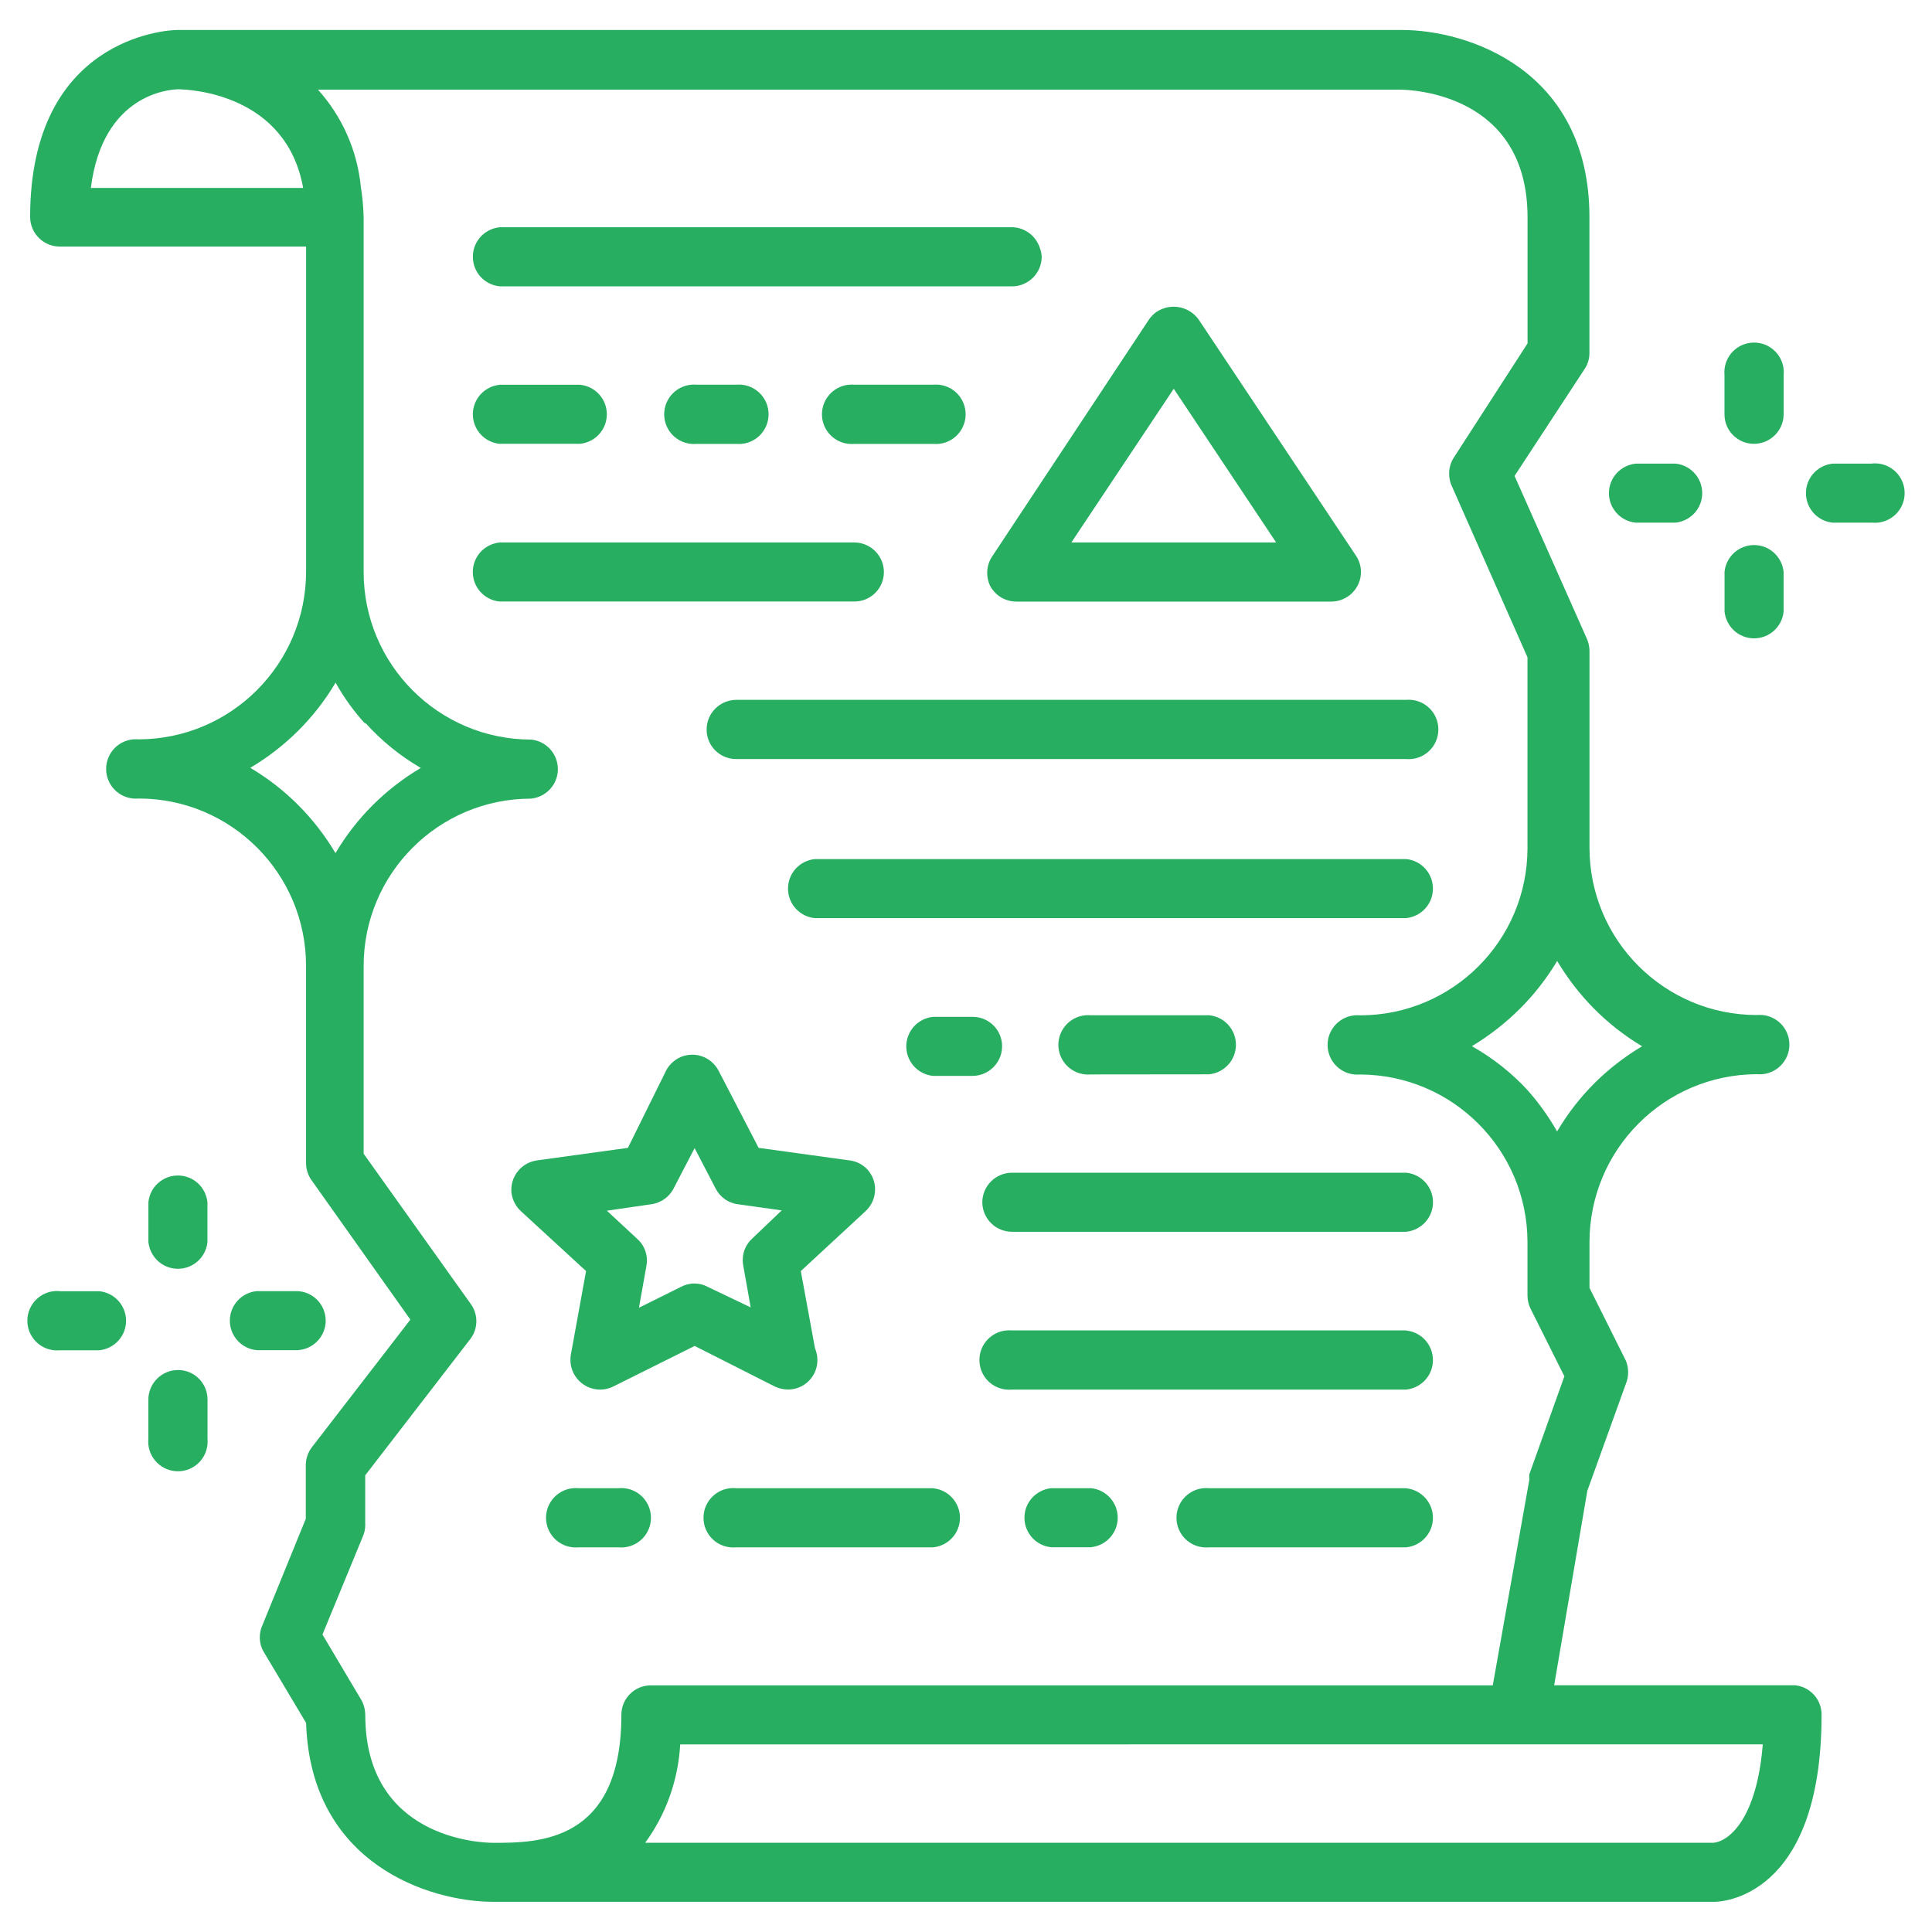 <?xml version="1.0" encoding="UTF-8"?> <svg xmlns="http://www.w3.org/2000/svg" version="1.1" fill="#27AE61" width="32" height="32" viewBox="0 0 32 32"><title>download-the-survey</title><path d="M5.070 28.537c0.075 2.338 2.046 2.963 3.1 2.963h20.23c0.075 0 1.771-0.035 1.771-3.1 0-0.001 0-0.001 0-0.002 0-0.253-0.194-0.462-0.441-0.485l-0.002-0h-3.986l0.549-3.22 0.638-1.771c0.024-0.057 0.038-0.123 0.038-0.193s-0.014-0.136-0.039-0.196l0.001 0.003-0.602-1.205v-0.762c0.003-1.531 1.242-2.772 2.772-2.777h0c0.014 0.001 0.030 0.002 0.047 0.002 0.271 0 0.492-0.22 0.492-0.492s-0.22-0.492-0.492-0.492c-0.016 0-0.033 0.001-0.049 0.002l0.002-0c-1.531 0-2.772-1.241-2.772-2.772v0-3.264c-0.002-0.072-0.018-0.141-0.046-0.203l0.001 0.003-1.196-2.693 1.16-1.771c0.050-0.074 0.080-0.166 0.080-0.264 0-0 0-0.001 0-0.001v0-2.25c0-2.453-2.028-3.1-3.1-3.1h-20.296c-0.173 0-2.431 0.137-2.431 3.1 0.003 0.27 0.222 0.487 0.492 0.487 0 0 0 0 0 0h4.079v5.385c-0.003 1.531-1.242 2.772-2.772 2.777h-0.001c-0.014-0.001-0.030-0.002-0.047-0.002-0.272 0-0.492 0.22-0.492 0.492s0.22 0.492 0.492 0.492c0.016 0 0.033-0.001 0.049-0.002l-0.002 0c1.531 0 2.772 1.241 2.772 2.772v0 3.264c0 0.106 0.033 0.204 0.090 0.285l-0.001-0.002 1.639 2.312-1.63 2.112c-0.064 0.082-0.102 0.187-0.102 0.301 0 0 0 0 0 0v0 0.886l-0.722 1.771c-0.025 0.056-0.040 0.122-0.040 0.192 0 0.093 0.026 0.18 0.072 0.253l-0.001-0.002zM1.505 3.113c0.195-1.559 1.306-1.63 1.439-1.634 0.204 0 1.798 0.075 2.077 1.634zM6.049 11.97c0.263 0.293 0.566 0.541 0.903 0.739l0.018 0.010c-0.587 0.349-1.063 0.826-1.403 1.394l-0.010 0.018c-0.349-0.587-0.826-1.063-1.394-1.403l-0.018-0.010c0.587-0.349 1.063-0.826 1.403-1.394l0.010-0.018c0.145 0.259 0.308 0.482 0.494 0.685l-0.002-0.003zM6.049 25.229v-0.793l1.745-2.263c0.060-0.080 0.096-0.181 0.096-0.29s-0.036-0.21-0.097-0.291l0.001 0.001-1.771-2.484v-3.109c0-1.531 1.241-2.772 2.772-2.772v0c0.251-0.025 0.445-0.234 0.445-0.489s-0.194-0.465-0.443-0.489l-0.002-0c-1.532-0.003-2.772-1.245-2.772-2.777 0 0 0 0 0 0v0-5.872c-0.004-0.175-0.020-0.343-0.047-0.508l0.003 0.021c-0.060-0.632-0.32-1.194-0.715-1.632l0.002 0.003h17.914c0.217 0 2.121 0.075 2.121 2.117v2.086l-1.227 1.9c-0.045 0.073-0.072 0.162-0.072 0.257 0 0.067 0.013 0.131 0.037 0.189l-0.001-0.003 1.262 2.856v3.158c0 1.531-1.241 2.772-2.772 2.772v0c-0.014-0.001-0.030-0.002-0.047-0.002-0.271 0-0.492 0.22-0.492 0.492s0.22 0.492 0.492 0.492c0.016 0 0.033-0.001 0.049-0.002l-0.002 0c1.531 0.005 2.77 1.246 2.772 2.776v0.886c0 0.081 0.020 0.157 0.054 0.224l-0.001-0.003 0.558 1.116-0.58 1.621c-0.002 0.013-0.003 0.027-0.003 0.042s0.001 0.029 0.004 0.044l-0-0.002-0.607 3.414h-13.946c-0.269 0-0.487 0.218-0.487 0.487v0c0 2.121-1.382 2.121-2.121 2.121-0.217 0-2.121-0.075-2.121-2.121-0.002-0.091-0.026-0.177-0.068-0.251l0.001 0.003-0.642-1.081 0.669-1.625c0.025-0.056 0.040-0.121 0.040-0.189 0-0.003-0-0.007-0-0.010v0.001zM25.3 18.055c-0.263-0.284-0.567-0.525-0.903-0.717l-0.018-0.010c0.584-0.352 1.060-0.828 1.402-1.394l0.010-0.018c0.349 0.585 0.824 1.062 1.39 1.403l0.018 0.010c-0.586 0.349-1.061 0.826-1.398 1.394l-0.010 0.018c-0.149-0.26-0.312-0.485-0.495-0.69l0.003 0.004zM29.197 28.892c-0.097 1.218-0.549 1.599-0.81 1.63h-17.701c0.332-0.453 0.544-1.014 0.58-1.621l0-0.008z"></path><path d="M11.704 12.085c0 0.269 0.218 0.487 0.487 0.487v0h11.094c0.014 0.001 0.030 0.002 0.047 0.002 0.271 0 0.492-0.22 0.492-0.492s-0.22-0.492-0.492-0.492c-0.016 0-0.033 0.001-0.049 0.002l0.002-0h-11.094c-0.27 0.003-0.487 0.222-0.487 0.492 0 0 0 0 0 0v0z"></path><path d="M14.64 9.472c-0.002-0.268-0.219-0.485-0.487-0.487h-5.877c-0.251 0.025-0.445 0.234-0.445 0.489s0.194 0.465 0.443 0.489l0.002 0h5.877c0.269 0 0.487-0.218 0.487-0.487v0z"></path><path d="M15.455 6.372h-1.302c-0.014-0.001-0.030-0.002-0.047-0.002-0.271 0-0.492 0.22-0.492 0.492s0.22 0.492 0.492 0.492c0.016 0 0.033-0.001 0.049-0.002l-0.002 0h1.302c0.014 0.001 0.030 0.002 0.047 0.002 0.271 0 0.492-0.22 0.492-0.492s-0.22-0.492-0.492-0.492c-0.016 0-0.033 0.001-0.049 0.002l0.002-0z"></path><path d="M11.54 6.372c-0.014-0.001-0.030-0.002-0.047-0.002-0.271 0-0.492 0.22-0.492 0.492s0.22 0.492 0.492 0.492c0.016 0 0.033-0.001 0.049-0.002l-0.002 0h0.651c0.014 0.001 0.030 0.002 0.047 0.002 0.271 0 0.492-0.22 0.492-0.492s-0.22-0.492-0.492-0.492c-0.016 0-0.033 0.001-0.049 0.002l0.002-0z"></path><path d="M8.277 7.351h1.329c0.251-0.025 0.445-0.234 0.445-0.489s-0.194-0.465-0.443-0.489l-0.002-0h-1.329c-0.251 0.025-0.445 0.234-0.445 0.489s0.194 0.465 0.443 0.489l0.002 0z"></path><path d="M8.277 4.743h8.485c0 0 0 0 0 0 0.27 0 0.489-0.218 0.492-0.487v-0c-0.003-0.060-0.016-0.116-0.037-0.167l0.001 0.003c-0.067-0.186-0.238-0.319-0.442-0.328l-0.001-0h-8.498c-0.251 0.025-0.445 0.234-0.445 0.489s0.194 0.465 0.443 0.489l0.002 0z"></path><path d="M23.289 14.229h-9.792c-0.251 0.025-0.445 0.234-0.445 0.489s0.194 0.465 0.443 0.489l0.002 0h9.792c0.251-0.025 0.445-0.234 0.445-0.489s-0.194-0.465-0.443-0.489l-0.002-0z"></path><path d="M20.026 17.794c0.251-0.025 0.445-0.234 0.445-0.489s-0.194-0.465-0.443-0.489l-0.002-0h-1.957c-0.014-0.001-0.030-0.002-0.047-0.002-0.271 0-0.492 0.22-0.492 0.492s0.22 0.492 0.492 0.492c0.016 0 0.033-0.001 0.049-0.002l-0.002 0z"></path><path d="M16.598 17.329c0-0.269-0.218-0.487-0.487-0.487v0h-0.655c-0.251 0.025-0.445 0.234-0.445 0.489s0.194 0.465 0.443 0.489l0.002 0h0.655c0.27-0.003 0.487-0.222 0.487-0.492 0 0 0 0 0-0v0z"></path><path d="M16.27 19.915c0.003 0.27 0.222 0.487 0.492 0.487 0 0 0 0 0 0h6.528c0.251-0.025 0.445-0.234 0.445-0.489s-0.194-0.465-0.443-0.489l-0.002-0h-6.528c-0.271 0-0.492 0.22-0.492 0.492v0z"></path><path d="M23.289 22.036h-6.528c-0.014-0.001-0.030-0.002-0.047-0.002-0.271 0-0.492 0.22-0.492 0.492s0.22 0.492 0.492 0.492c0.016 0 0.033-0.001 0.049-0.002l-0.002 0h6.528c0.251-0.025 0.445-0.234 0.445-0.489s-0.194-0.465-0.443-0.489l-0.002-0z"></path><path d="M23.289 24.649h-3.264c-0.014-0.001-0.030-0.002-0.047-0.002-0.271 0-0.492 0.22-0.492 0.492s0.22 0.492 0.492 0.492c0.016 0 0.033-0.001 0.049-0.002l-0.002 0h3.264c0.251-0.025 0.445-0.234 0.445-0.489s-0.194-0.465-0.443-0.489l-0.002-0z"></path><path d="M15.455 24.649h-3.264c-0.014-0.001-0.030-0.002-0.047-0.002-0.271 0-0.492 0.22-0.492 0.492s0.22 0.492 0.492 0.492c0.016 0 0.033-0.001 0.049-0.002l-0.002 0h3.264c0.251-0.025 0.445-0.234 0.445-0.489s-0.194-0.465-0.443-0.489l-0.002-0z"></path><path d="M10.243 24.649h-0.66c-0.014-0.001-0.030-0.002-0.047-0.002-0.271 0-0.492 0.22-0.492 0.492s0.22 0.492 0.492 0.492c0.016 0 0.033-0.001 0.049-0.002l-0.002 0h0.66c0.014 0.001 0.030 0.002 0.047 0.002 0.271 0 0.492-0.22 0.492-0.492s-0.22-0.492-0.492-0.492c-0.016 0-0.033 0.001-0.049 0.002l0.002-0z"></path><path d="M18.068 24.649h-0.655c-0.251 0.025-0.445 0.234-0.445 0.489s0.194 0.465 0.443 0.489l0.002 0h0.655c0.251-0.025 0.445-0.234 0.445-0.489s-0.194-0.465-0.443-0.489l-0.002-0z"></path><path d="M31.008 7.679h-0.651c-0.251 0.025-0.445 0.234-0.445 0.489s0.194 0.465 0.443 0.489l0.002 0h0.651c0.014 0.001 0.030 0.002 0.047 0.002 0.271 0 0.492-0.22 0.492-0.492s-0.22-0.492-0.492-0.492c-0.016 0-0.033 0.001-0.049 0.002l0.002-0z"></path><path d="M29.051 7.351c0 0 0 0 0 0 0.27 0 0.489-0.218 0.492-0.487v-0.651c0.001-0.014 0.002-0.030 0.002-0.047 0-0.271-0.22-0.492-0.492-0.492s-0.492 0.22-0.492 0.492c0 0.016 0.001 0.033 0.002 0.049l-0-0.002v0.651c0 0.269 0.218 0.487 0.487 0.487v0z"></path><path d="M27.749 8.657c0.251-0.025 0.445-0.234 0.445-0.489s-0.194-0.465-0.443-0.489l-0.002-0h-0.655c-0.251 0.025-0.445 0.234-0.445 0.489s0.194 0.465 0.443 0.489l0.002 0h0.655z"></path><path d="M28.564 10.128c0.025 0.251 0.234 0.445 0.489 0.445s0.465-0.194 0.489-0.443l0-0.002v-0.655c-0.025-0.251-0.234-0.445-0.489-0.445s-0.465 0.194-0.489 0.443l-0 0.002z"></path><path d="M5.394 21.872c0-0.269-0.218-0.487-0.487-0.487v0h-0.655c-0.251 0.025-0.445 0.234-0.445 0.489s0.194 0.465 0.443 0.489l0.002 0h0.678c0.26-0.015 0.465-0.229 0.465-0.491 0-0 0-0.001 0-0.001v0z"></path><path d="M3.436 19.915c-0.025-0.251-0.234-0.445-0.489-0.445s-0.465 0.194-0.489 0.443l-0 0.002v0.655c0.025 0.251 0.234 0.445 0.489 0.445s0.465-0.194 0.489-0.443l0-0.002z"></path><path d="M0.992 21.385c-0.014-0.001-0.030-0.002-0.047-0.002-0.271 0-0.492 0.22-0.492 0.492s0.22 0.492 0.492 0.492c0.016 0 0.033-0.001 0.049-0.002l-0.002 0h0.651c0.251-0.025 0.445-0.234 0.445-0.489s-0.194-0.465-0.443-0.489l-0.002-0h-0.651z"></path><path d="M2.949 22.692c0 0 0 0-0 0-0.27 0-0.489 0.218-0.492 0.487v0.651c-0.001 0.014-0.002 0.030-0.002 0.047 0 0.271 0.22 0.492 0.492 0.492s0.492-0.22 0.492-0.492c0-0.016-0.001-0.033-0.002-0.049l0 0.002v-0.651c0-0.269-0.218-0.487-0.487-0.487v0z"></path><path d="M16.399 9.703c0.084 0.157 0.247 0.261 0.434 0.261 0.003 0 0.006-0 0.009-0h5.208c0.271 0 0.492-0.22 0.492-0.492v0c-0.001-0.101-0.032-0.194-0.085-0.272l0.001 0.002-2.608-3.915c-0.094-0.126-0.242-0.207-0.41-0.207-0.114 0-0.22 0.038-0.305 0.101l0.001-0.001c-0.038 0.031-0.072 0.066-0.101 0.105l-0.001 0.002-2.591 3.915c-0.058 0.080-0.092 0.18-0.092 0.288 0 0.077 0.018 0.15 0.049 0.216l-0.001-0.003zM19.441 6.439l1.696 2.546h-3.392z"></path><path d="M9.707 21.053l-0.252 1.386c-0.005 0.026-0.007 0.055-0.007 0.085 0 0.271 0.22 0.492 0.492 0.492 0.078 0 0.153-0.018 0.218-0.051l-0.003 0.001 1.351-0.673 1.329 0.673c0.064 0.030 0.138 0.048 0.217 0.049h0c0.269 0 0.487-0.218 0.487-0.487v0 0c0 0 0-0 0-0 0-0.070-0.015-0.137-0.041-0.198l0.001 0.003-0.235-1.28 1.072-0.992c0.097-0.090 0.158-0.218 0.158-0.361 0-0.127-0.048-0.243-0.127-0.33l0 0c-0.076-0.081-0.179-0.136-0.294-0.15l-0.002-0-1.506-0.208-0.664-1.28c-0.084-0.157-0.247-0.263-0.435-0.263-0.082 0-0.16 0.020-0.228 0.056l0.003-0.001c-0.089 0.048-0.161 0.119-0.207 0.205l-0.001 0.003-0.633 1.28-1.506 0.208c-0.241 0.034-0.425 0.239-0.425 0.487 0 0.022 0.001 0.044 0.004 0.065l-0-0.003c0.018 0.116 0.074 0.217 0.155 0.292l0 0zM10.788 19.946c0.16-0.023 0.294-0.12 0.366-0.254l0.001-0.003 0.35-0.673 0.35 0.673c0.072 0.139 0.207 0.237 0.365 0.257l0.002 0 0.726 0.102-0.492 0.469c-0.095 0.088-0.154 0.214-0.154 0.354 0 0.031 0.003 0.062 0.009 0.092l-0.001-0.003 0.124 0.695-0.713-0.341c-0.064-0.035-0.14-0.055-0.221-0.055s-0.157 0.021-0.224 0.057l-0.693 0.344 0.124-0.695c0.005-0.027 0.008-0.057 0.008-0.089 0-0.141-0.061-0.267-0.158-0.354l-0-0-0.505-0.469z"></path></svg> 